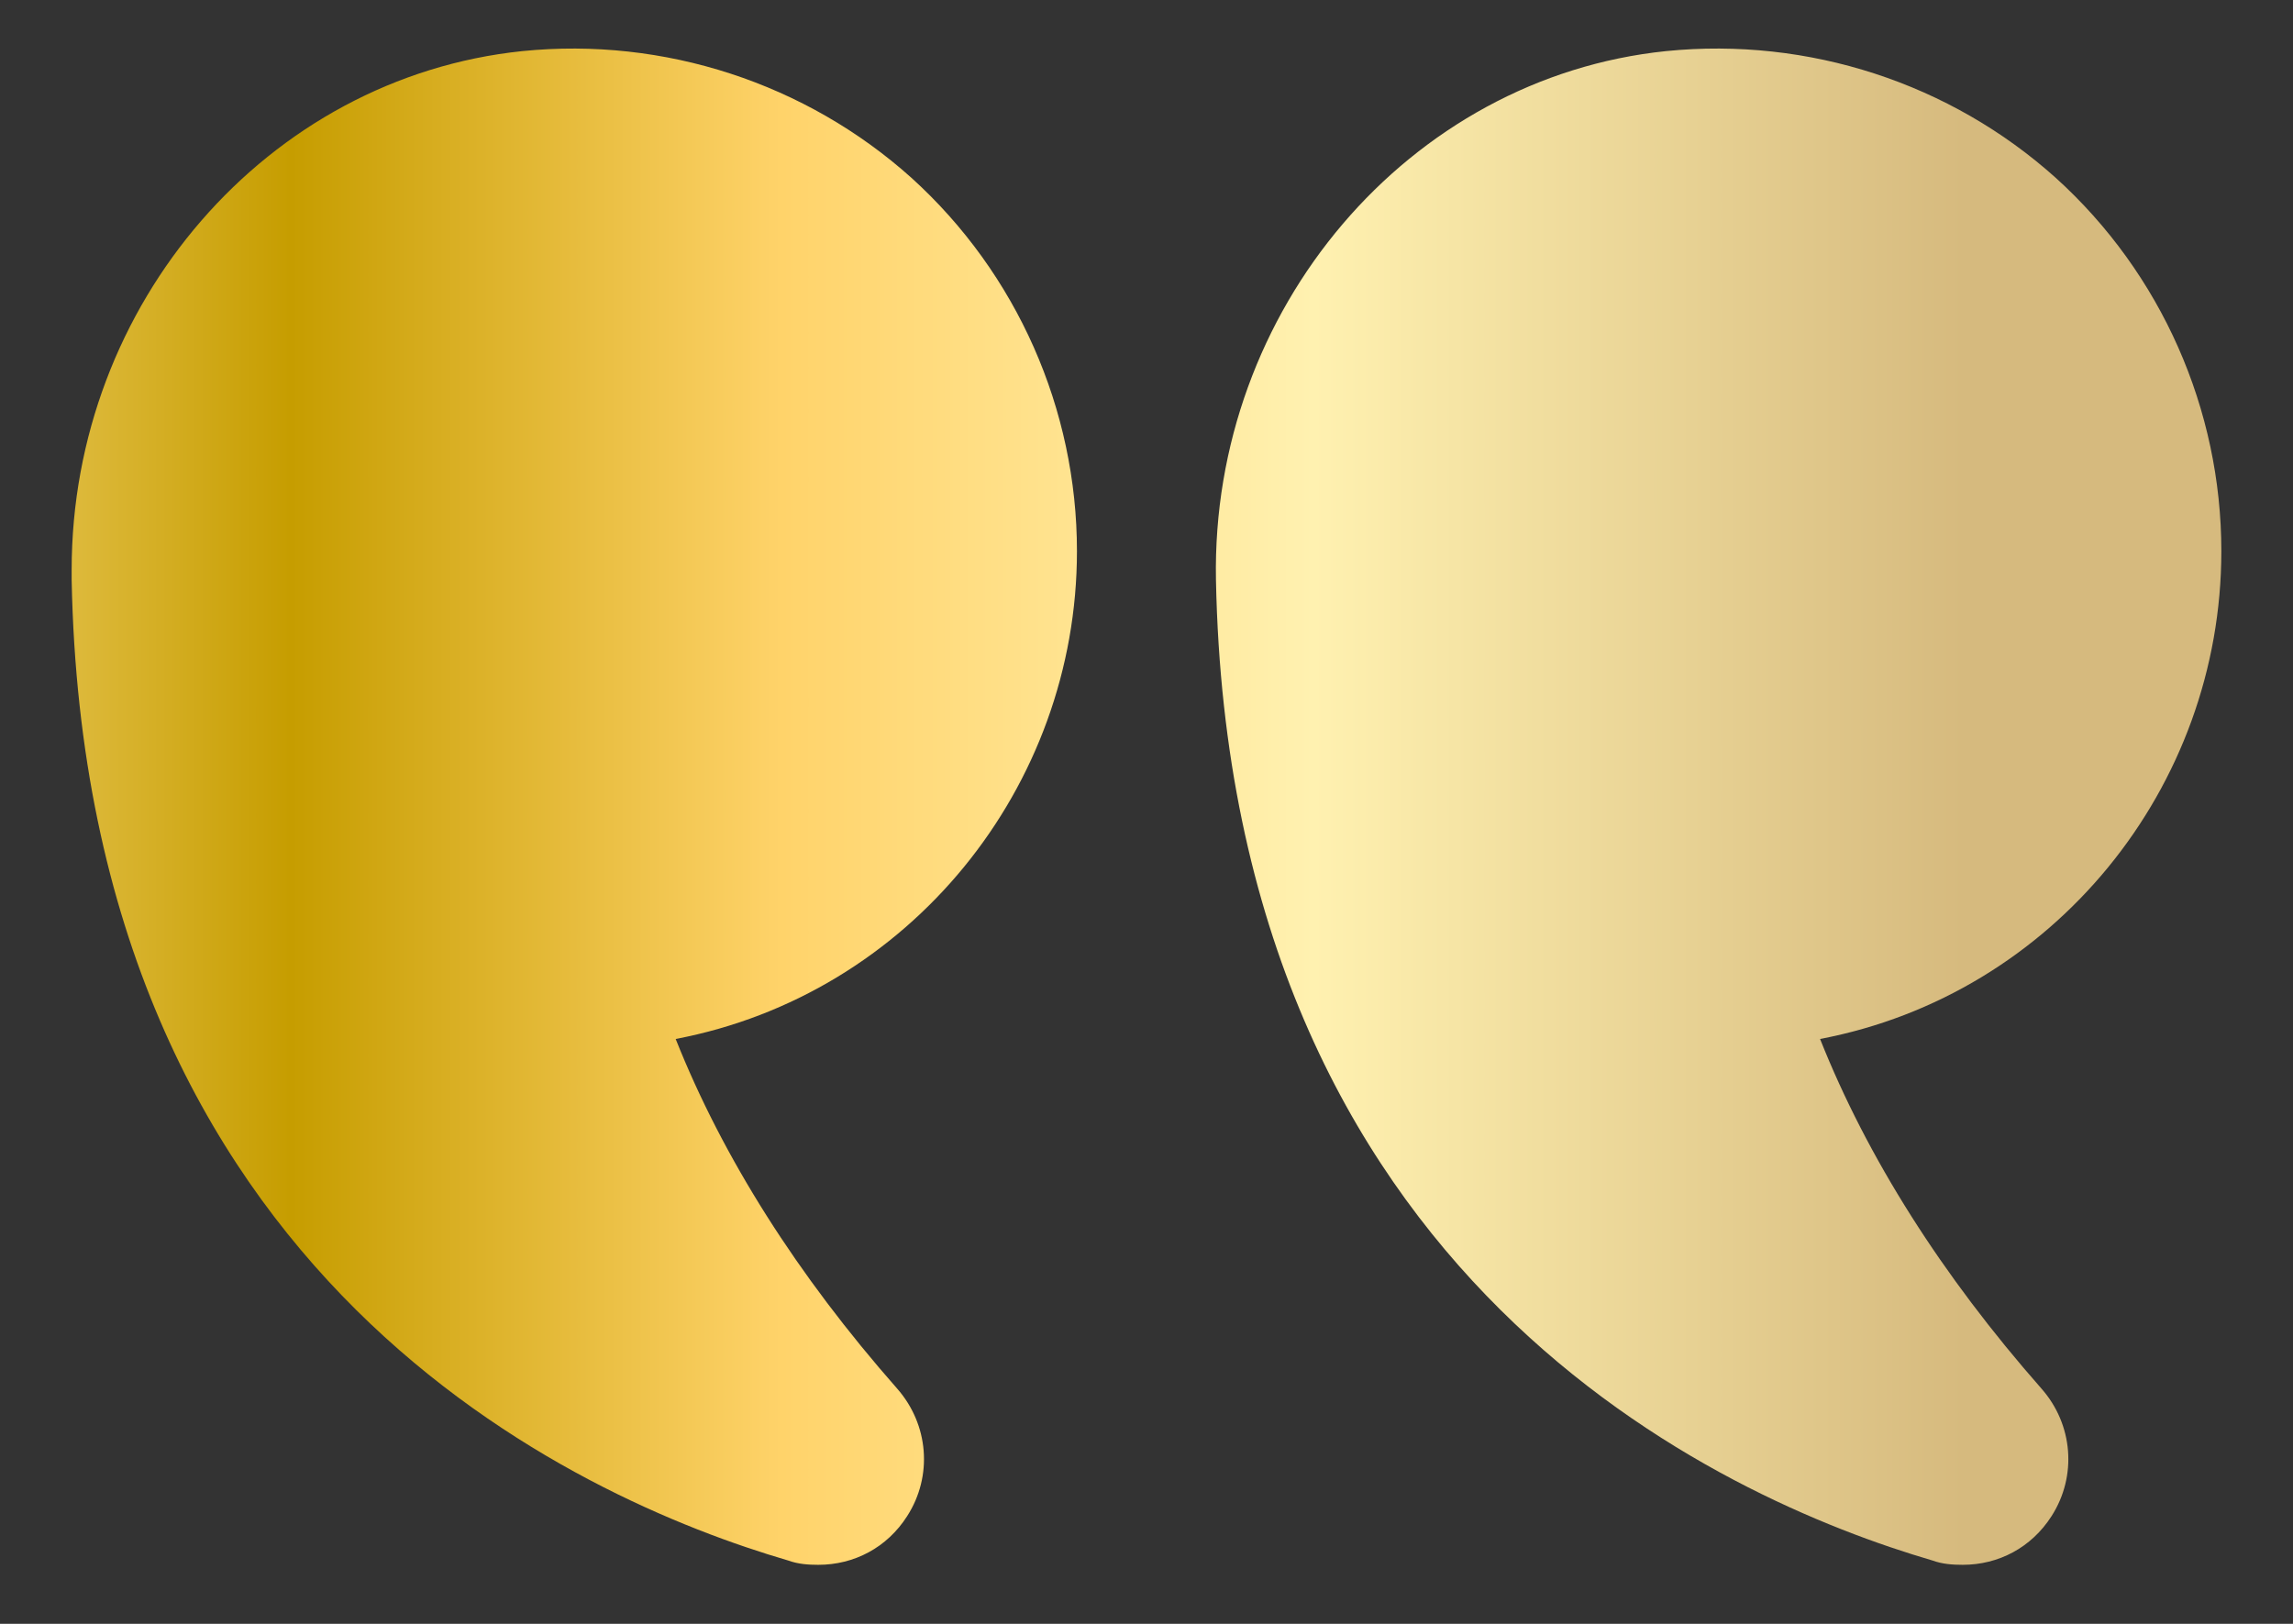 <svg width="24" height="17" viewBox="0 0 24 17" fill="none" xmlns="http://www.w3.org/2000/svg">
<rect x="0" y="0" width="24" height="17" fill="#333333" stroke="none"/>
<path fill-rule="evenodd" clip-rule="evenodd" d="M9.54 1.862C8.437 0.872 6.952 0.385 5.467 0.535C2.797 0.812 0.75 3.182 0.75 5.965V6.07C0.892 13.405 6.045 15.692 8.25 16.337C8.355 16.375 8.46 16.382 8.565 16.382C8.94 16.382 9.285 16.202 9.495 15.872C9.765 15.452 9.72 14.912 9.39 14.537C8.347 13.352 7.567 12.122 7.072 10.877C9.517 10.412 11.272 8.245 11.272 5.77C11.272 4.285 10.642 2.86 9.54 1.862ZM21.367 14.537C20.325 13.352 19.545 12.122 19.05 10.877C21.495 10.412 23.25 8.245 23.25 5.77C23.25 4.285 22.62 2.86 21.517 1.862C20.415 0.872 18.93 0.385 17.438 0.535C14.745 0.812 12.675 3.242 12.727 6.07C12.87 13.405 18.023 15.692 20.227 16.337C20.332 16.375 20.438 16.382 20.543 16.382C20.918 16.382 21.262 16.202 21.473 15.872C21.742 15.452 21.698 14.912 21.367 14.537Z" fill="url(#paint0_linear_668_2602)"/>
<defs>
<linearGradient id="paint0_linear_668_2602" x1="-9.319" y1="8.445" x2="20.551" y2="8.445" gradientUnits="userSpaceOnUse">
<stop stop-color="#946D00"/>
<stop offset="0.228" stop-color="#FFE290"/>
<stop offset="0.414" stop-color="#C69D00"/>
<stop offset="0.586" stop-color="#FFD36A"/>
<stop offset="0.772" stop-color="#FFF1B0"/>
<stop offset="1" stop-color="#D6BA7E"/>
</linearGradient>
</defs>
</svg>
